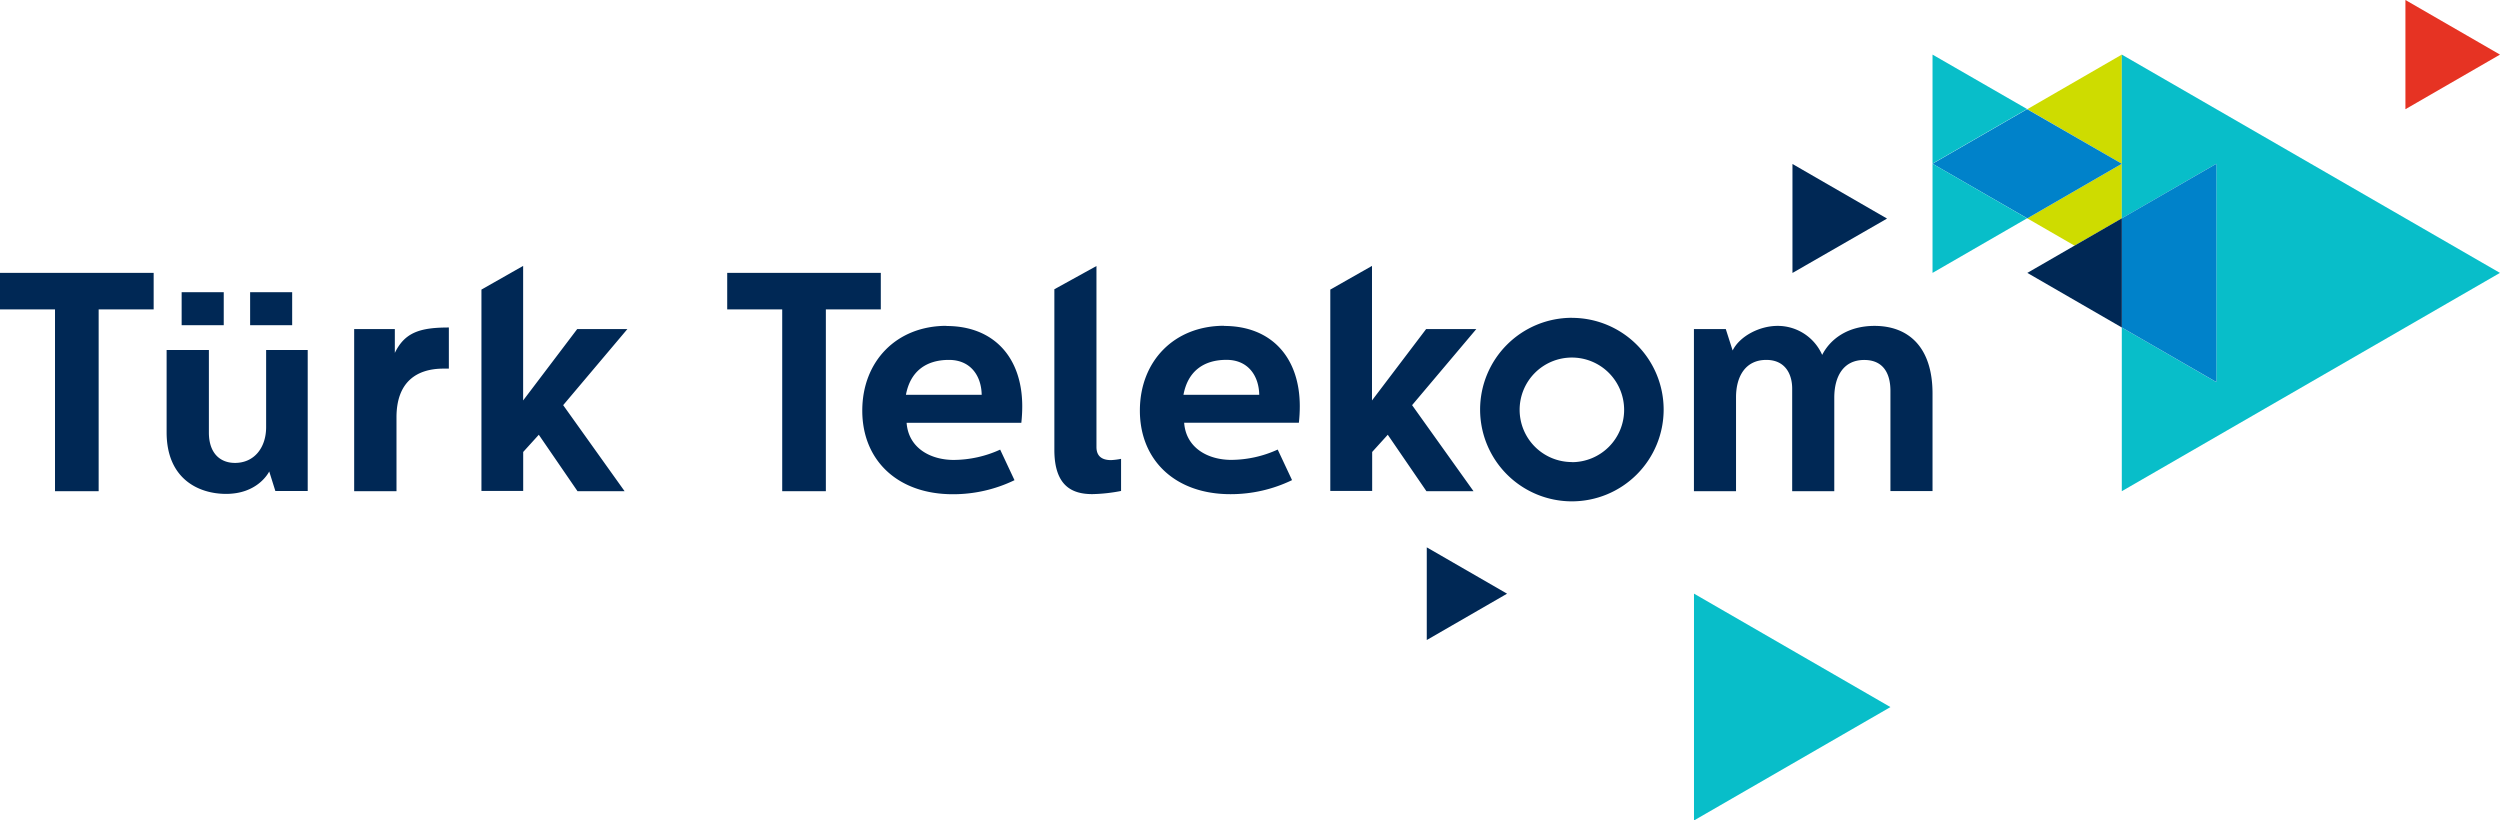 <svg id="Layer_1" data-name="Layer 1" xmlns="http://www.w3.org/2000/svg" viewBox="0 0 435.88 143.05"><defs><style>.cls-1{fill:#cedc00;}.cls-2{fill:#0082ca;}.cls-3{fill:#e63323;}.cls-4{fill:#08bec9;}.cls-5{fill:#002855;}</style></defs><title>TT_Logo</title><path class="cls-1" d="M408,66.61l-16.48-9.51L408,47.58v19Zm0,0-16.48,9.52,8.24,4.76L408,76.13V66.61Z" transform="translate(-38.06 -38.06)"/><path class="cls-2" d="M408,66.61l-16.48,9.52L375,66.61l16.48-9.51Z" transform="translate(-38.06 -38.06)"/><polygon class="cls-3" points="435.88 9.52 419.39 0 419.39 19.04 435.88 9.52"/><path class="cls-4" d="M408,123.7V95.16l16.48,9.52V66.61L408,76.13V47.58l65.93,38.06ZM375,47.58v19l16.48-9.51Zm0,38.06,16.48-9.52L375,66.61v19Zm-7.34,75.7-34.25-19.78v39.55Z" transform="translate(-38.06 -38.06)"/><path class="cls-5" d="M209.22,106.9c-0.05-3.27-1.9-6.09-5.71-6.09-4,0-6.74,2-7.5,6.09h13.21Zm-6.14-12c8.26,0,13.21,5.49,13.21,14a26.11,26.11,0,0,1-.16,2.88h-20c0.33,4.46,4.24,6.47,8.21,6.47a19.68,19.68,0,0,0,8.1-1.8l2.5,5.33a24.54,24.54,0,0,1-10.77,2.45c-9.62,0-15.77-5.93-15.77-14.57s6-14.79,14.68-14.79m26.15-10.43V116c0,1.57.92,2.28,2.55,2.28a11.68,11.68,0,0,0,1.74-.22v5.6a28.58,28.58,0,0,1-5,.55c-3.42,0-6.63-1.3-6.63-7.72v-28Zm28.38,22.45c-0.06-3.27-1.9-6.09-5.71-6.09-4,0-6.74,2-7.5,6.09h13.21Zm-6.14-12c8.26,0,13.21,5.49,13.21,14a25.87,25.87,0,0,1-.16,2.88h-20c0.33,4.46,4.24,6.47,8.21,6.47a19.68,19.68,0,0,0,8.1-1.8l2.5,5.33a24.52,24.52,0,0,1-10.76,2.45c-9.62,0-15.77-5.93-15.77-14.57s6-14.79,14.68-14.79M129.27,84.42v23.46l9.43-12.45h8.75l-11.2,13.27,10.71,15h-8.21L132,113.86l-2.72,3v6.8H122V88.55Zm148,0v23.46l9.44-12.45h8.75l-11.2,13.27,10.71,15h-8.21l-6.74-9.84-2.72,3v6.8H270V88.55Zm61.68,11,1.2,3.75c1.2-2.45,4.62-4.29,7.83-4.29a8.46,8.46,0,0,1,7.78,5.06c1.41-2.77,4.46-5.06,9.13-5.06,5.82,0,10.11,3.59,10.11,11.8v17h-7.34V106.2c0-2.88-1.14-5.38-4.57-5.38-3.64,0-5.22,2.88-5.22,6.58V123.7h-7.34V105.81c0-2.5-1.2-5-4.51-5-3.64,0-5.28,2.88-5.28,6.52V123.7h-7.34V95.43H339Zm-26.83-1.95a16,16,0,1,0,16,16A16,16,0,0,0,312.18,93.48Zm0,25.15a9.11,9.11,0,1,1,9.11-9.11A9.11,9.11,0,0,1,312.18,118.64Zm-120.49-33V92h-9.58v31.7h-7.61V92h-9.59V85.64h26.78ZM106.9,95.43l0,4.16c1.74-3.59,4.41-4.43,9.42-4.43v7.17h-0.92c-4.78,0-8.21,2.39-8.21,8.49V123.7H99.81V95.43h7.08ZM64.85,85.64V92H55.26v31.7H47.65V92H38.06V85.64H64.85Zm21.21,38L85,120.26c-0.25.5-2.23,3.91-7.52,3.91-4.75,0-10.37-2.57-10.37-10.74V99.08h7.37v14.39c0,3.66,2,5.3,4.55,5.3,3.37,0,5.43-2.67,5.43-6.24V99.08h7.25v24.59H86.06ZM69.73,89h7.34v5.76H69.73V89Zm11.94,0H89v5.76H81.67V89Zm268.91-3.35v-19l16.49,9.52Zm-63.76,64V133.49l14,8.08Z" transform="translate(-38.06 -38.06)"/><polygon class="cls-2" points="386.43 28.55 369.95 38.06 369.95 57.1 386.43 66.61 386.43 28.55"/><polygon class="cls-5" points="353.47 47.58 369.95 57.1 369.95 38.06 353.47 47.58"/></svg>